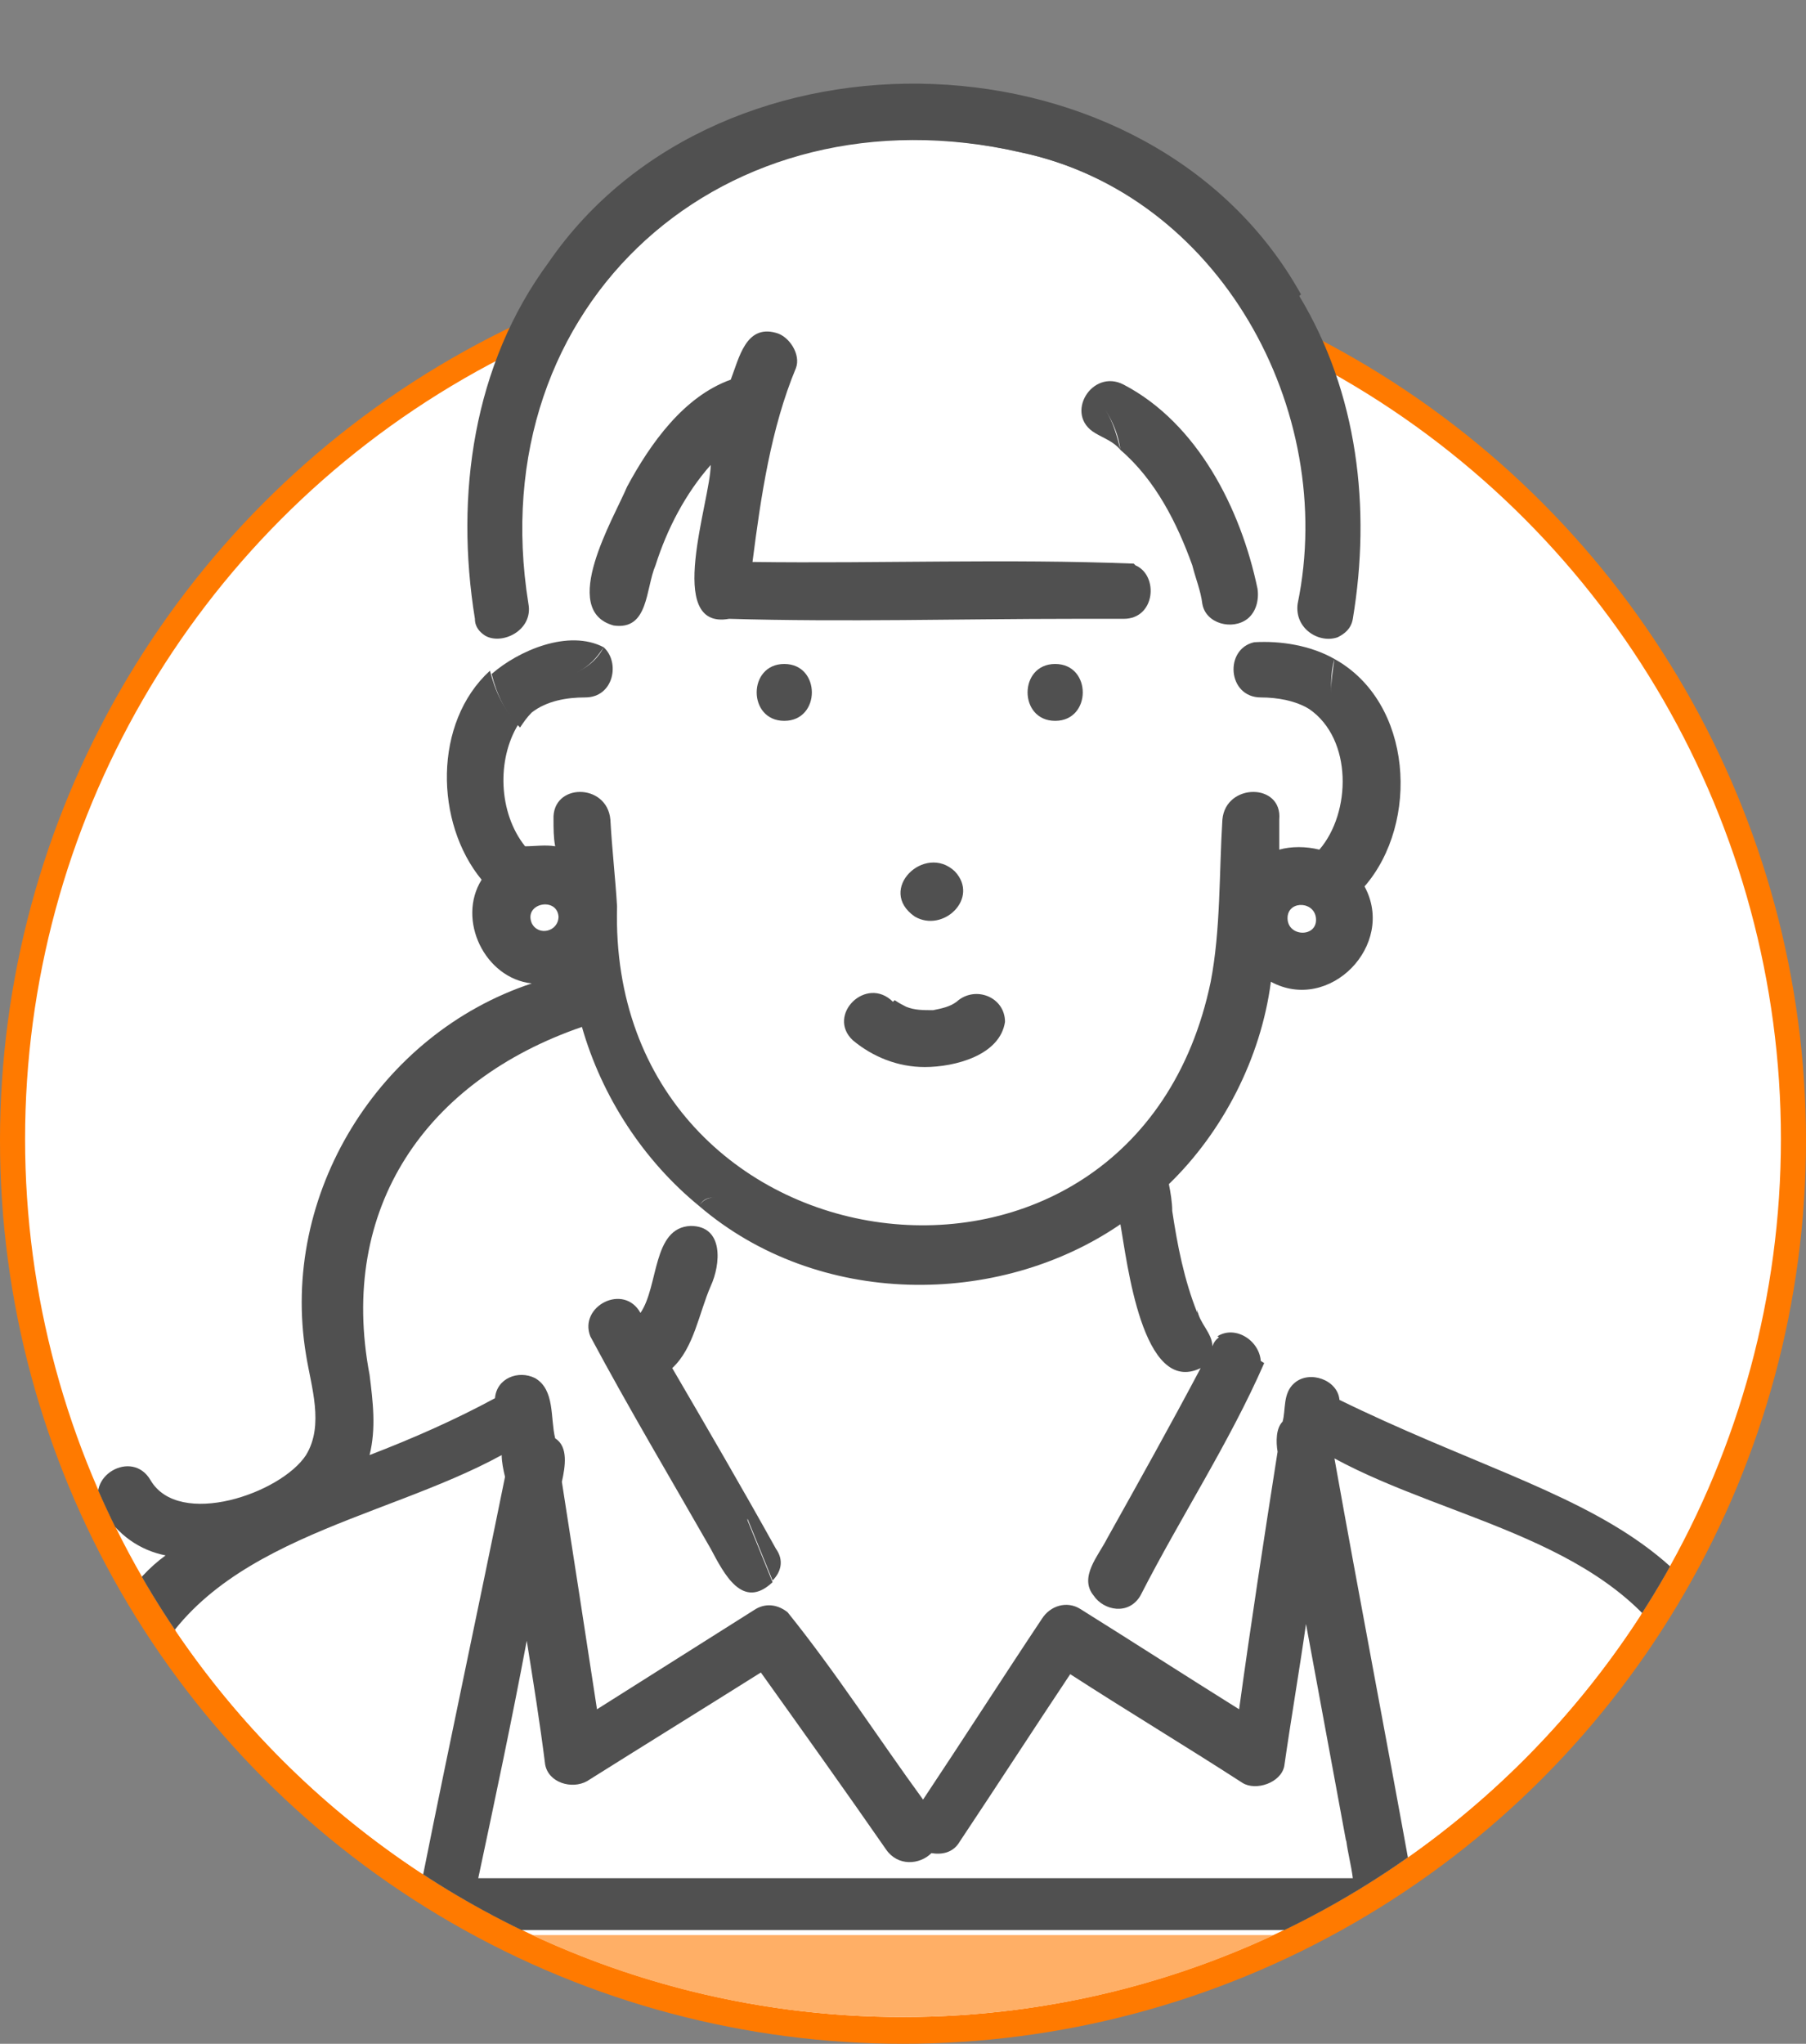 <?xml version="1.0" encoding="UTF-8"?>
<svg id="_レイヤー_2" xmlns="http://www.w3.org/2000/svg" xmlns:xlink="http://www.w3.org/1999/xlink" version="1.1" viewBox="0 0 108 122.2">
  <rect x="0" y="0" width="108" height="122.2" fill="#808080" stroke="none"/>
  <!-- Generator: Adobe Illustrator 29.1.0, SVG Export Plug-In . SVG Version: 2.1.0 Build 142)  -->
  <defs>
    <style>
      .st0 {
        fill: none;
      }

      .st1 {
        fill: #323232;
      }

      .st2 {
        fill: #505050;
      }

      .st3 {
        fill: #fff;
      }

      .st4 {
        fill: #ff7a00;
      }

      .st5 {
        fill: #ffaf66;
      }

      .st6 {
        clip-path: url(#clippath);
      }
    </style>
    <clipPath id="clippath">
      <path class="st0" d="M106.5,68.1c0,29-23.5,52.5-52.5,52.5S1.5,97.1,1.5,68.1,25,0,54,0s52.5,39.1,52.5,68.1Z"/>
    </clipPath>
  </defs>
  <g id="design">
    <g>
      <circle class="st4" cx="54" cy="68.2" r="54"/>
      <g>
        <circle class="st3" cx="54" cy="68.1" r="52.5"/>
        <g class="st6">
          <g>
            <path class="st3" d="M80.5,110c-.8-4.3-1.6-8.7-2.4-13-.4,2.8-.9,5.7-1.3,8.5-.2,1.1-1.6,1.5-2.5,1-3.4-2.2-6.9-4.3-10.3-6.5-2.2,3.3-4.4,6.7-6.6,10-.4.7-1.1.9-1.7.7-.7.7-2,.8-2.7-.2-2.5-3.5-5-7-7.5-10.6-3.5,2.2-6.9,4.3-10.4,6.5-.8.5-2.3,0-2.5-1-.4-2.5-.8-5-1.1-7.4-1,4.7-2,9.4-2.9,14.2h52.4c-.1-.8-.3-1.5-.4-2.3h0Z"/>
            <path class="st3" d="M65.1,93.7c2.2-3.9,4.3-7.9,6.5-11.9-3.5,1.8-4.4-6.4-4.8-8.6-7.2,5-18,5-25.2-1.1-.2.3-.2.6-.2,1,2,0,1.8,2.3,1.2,3.6-.7,1.6-1,3.7-2.3,4.9,2,3.6,4.1,7.2,6.2,10.8.4.8.2,1.5-.2,1.9l.8,2c2.9,3.6,5.3,7.5,8.1,11.2,2.4-3.6,4.7-7.2,7.1-10.8.5-.8,1.5-1.1,2.3-.6l.7-.9c-.3-.5-.4-1.1,0-1.7h0Z"/>
            <path class="st3" d="M75.2,82.2c-2.4,4.4-4.8,8.8-7.2,13.2-.7,1.3-2.2.9-2.8,0l-.7.9c3.2,2,6.3,4,9.5,6,.8-5.1,1.6-10.3,2.3-15.4-.2-.6-.1-1.4.3-1.8.2-.8,0-1.8.7-2.3l-1.9-1.2c0,.2,0,.5-.2.7Z"/>
            <path class="st3" d="M43.5,94.2c-2.7-4.8-5.5-9.6-8.2-14.5l-3.5,2.8c1.3.6.9,2.4,1.2,3.6.8.6.7,1.7.4,2.6.7,4.6,1.4,9.1,2.1,13.6l9.5-6c.6-.4,1.3-.2,1.9.2l-.8-2c-.7.7-2,.9-2.7-.2h0Z"/>
            <path class="st3" d="M34.6,61.4c-9.3,3.2-14.6,10.8-12.7,20.8.3,1.6.5,3.3,0,4.8,2.5-1,5.1-2.1,7.5-3.4.1-1.1,1.4-1.7,2.4-1.2l3.5-2.8c-.6-1.8,2-3.2,3-1.4,1.1-1.6.6-5,3-5.2,0-.4,0-.7.2-1-3.3-2.8-5.8-6.6-7-10.7h0Z"/>
            <path class="st3" d="M80.2,45.8c-.1-2-1.6-3.9-3.7-4-.4,0-.7,0-1.1,0-2,0-2.2-3-.4-3.3,0-.5-.2-1-.4-1.4-.8.7-2.5.3-2.7-.9-.1-.8-.3-1.6-.6-2.3-.9-2.6-2.2-5.1-4.3-6.9.4,2.3-.2,4.5.8,6.8,1.5.6,1.3,3.2-.7,3.2h-2.9c-6.9,0-13.8.1-20.7,0-4,.8-1.2-7-1.1-9.2-1.5,1.7-2.5,3.9-3.3,6.1-.6,1.4-.3,3.9-2.5,3.6,0,.5-.2,1-.5,1.4,1,.9.6,3-1.1,3-1.5,0-3.2.4-4,1.7,0,0,0,0,.1.1,0,0,0,0-.1-.1-1.3,2.2-1.2,5.4.4,7.3.6-.2,1.2-.2,1.8,0,0-.5,0-1.1-.1-1.6-.2-2.2,3.2-2.2,3.4,0,.1,1.7.3,3.4.4,5.2-.7,22.4,30.9,26.6,35.5,4.5.6-3.1.5-6.5.7-9.7.2-2.2,3.5-2.2,3.4,0,0,.6,0,1.2,0,1.8.8-.3,1.7-.3,2.4,0,1.2-1.4,1.5-3.1,1.3-5h0ZM54,52.7c.8-2,4.4-.8,3.5,1.3-.8,2-4.4.8-3.5-1.3ZM46.9,43.1c-2.2,0-2.2-3.4,0-3.4s2.2,3.4,0,3.4ZM59.6,62.3c-2.4,2.1-6.2,2.1-8.6,0-1.1-1-.2-2.9,1.2-2.9.8,0,1.2.6,1.9.9.5.2,1.1.3,1.6.2.5,0,1-.2,1.4-.5,0,0,.5-.4,0,0,1.6-1.5,3.9.8,2.4,2.4h0ZM63.1,43.1c-2.2,0-2.2-3.4,0-3.4s2.2,3.4,0,3.4Z"/>
            <path class="st3" d="M36.5,37.3c-2.9-1.2.2-6.3,1-8.3,1.4-2.6,3.4-5.3,6.2-6.4.4-1.3.9-3.3,2.7-2.8.8.2,1.5,1.2,1.2,2.1-1.5,3.7-2.1,7.7-2.6,11.7,7.6.1,15.3-.2,22.8.1-1-2.3-.4-4.5-.8-6.8-.4-.4-1-.7-1.5-1-1.9-1.1-.2-4,1.7-2.9,3.4,1.1,9.8,10.9,7.4,14,.2.4.3.9.4,1.4,1.6-.1,3.3.2,4.8,1,0-.4.2-.9.3-1.3-1.1.4-2.6-.5-2.4-2,2.3-11.6-4.7-24.5-16.7-27-17.6-4.1-32.3,9-29.4,27,.3,1.6-1.6,2.5-2.6,1.9,0,.8.2,1.6.4,2.3,1.6-1.3,4.6-2.6,6.7-1.6.2-.4.4-.9.5-1.4,0,0-.1,0-.2,0h0Z"/>
            <path class="st3" d="M21.4,125.2c.4-3.7.9-7.5,1.3-11.2,0-1,.9-1.9,2-1.7.2,0,.4,0,.5,0,1.6-7.9,3.3-15.8,4.9-23.8,0-.4-.1-.9-.2-1.3-7.2,4-17.8,5.1-21.4,13.6-2.8,8.5-2.7,17.7-3.4,26.6h16.1c-.2-.7,0-1.5,0-2.2Z"/>
            <path class="st3" d="M104,120.6c-1.9-24.6-1.8-24.1-24.2-33.3,1.5,8.3,3.1,16.6,4.6,25,.1,0,.3,0,.4,0,2-.5,2.2,1.8,2.3,3.2.3,3.9,1.2,7.9,1.2,11.8h16.1c-.3-2.2-.2-4.5-.4-6.8h0Z"/>
            <path class="st5" d="M84.8,125.2l-1.1-9.5H25.8c-.5,3.9-.8,7.9-1.4,11.8h60.7c-.2-.7-.2-1.5-.3-2.2Z"/>
            <path class="st3" d="M33,55.5c.7-.6,0-1.8-.8-1.4-1.1.5-.1,2.2.8,1.4Z"/>
            <path class="st3" d="M77,55.2c.3.8,1.6.5,1.6-.4-.1-1.3-2.1-.8-1.6.4Z"/>
            <path class="st2" d="M53.4,59.9c-1.6-1.6-4,.8-2.4,2.3,1.2,1,2.7,1.6,4.3,1.6,1.8,0,4.5-.7,4.8-2.7,0-1.5-1.8-2.2-2.9-1.2.4-.3,0,0,0,0-.4.3-.9.4-1.4.5-.6,0-1.1,0-1.6-.2-.2-.1-.4-.2-.7-.4h0Z"/>
            <path class="st2" d="M54.7,54.8c1.7,1,3.9-1.1,2.4-2.7-1.8-1.7-4.7,1.1-2.4,2.7Z"/>
            <path class="st2" d="M44.7,90.8l1.5,3.7c.5-.5.7-1.2.2-1.9-2-3.6-4.1-7.2-6.2-10.8,1.3-1.2,1.6-3.3,2.3-4.9.6-1.3.8-3.6-1.2-3.6,0,.2,0,.5,0,.8,0-.3,0-.5,0-.8-2.3.1-1.9,3.6-3,5.2-1-1.8-3.7-.4-3,1.4l1.6-1.3-1.6,1.3c2.3,4.3,4.8,8.5,7.2,12.7.8,1.5,1.9,3.7,3.7,2,0,0-1.5-3.7-1.5-3.7Z"/>
            <path class="st1" d="M70,72.3h0c0,.2,0,.5,0,0Z"/>
            <path class="st2" d="M46.9,43.1c2.2,0,2.2-3.4,0-3.4s-2.2,3.4,0,3.4Z"/>
            <path class="st2" d="M63.1,43.1c2.2,0,2.2-3.4,0-3.4s-2.2,3.4,0,3.4Z"/>
            <path class="st2" d="M31.8,42.6c.9-.7,2.1-.9,3.2-.9,1.7,0,2.1-2.1,1.1-3-.3.6-.8,1.1-1.6,1.5.8-.4,1.2-.9,1.6-1.5-2.1-1.1-5.1.2-6.7,1.6.3,1.2.8,2.3,1.7,3.2.2-.3.4-.6.7-.9Z"/>
            <path class="st2" d="M72.8,79.9l2.6,1.6c0-1.3-1.5-2.3-2.6-1.6Z"/>
            <path class="st2" d="M106.4,110.2c-1.4-19.5-11.6-19.3-26.3-26.5-.1-1.2-1.8-1.8-2.7-1l3.8,2.3-3.8-2.3c-.7.6-.5,1.6-.7,2.3-.4.4-.4,1.2-.3,1.8-.8,5.1-1.6,10.3-2.3,15.4-3.2-2-6.3-4-9.5-6l-3.8,4.8,3.8-4.8c-.8-.5-1.8-.2-2.3.6-2.4,3.6-4.7,7.2-7.1,10.8-2.7-3.7-5.2-7.6-8.1-11.2l2.9,7.3-2.9-7.3c-.5-.4-1.2-.6-1.9-.2l-9.5,6c-.7-4.6-1.4-9.1-2.1-13.6.2-.9.4-2.1-.4-2.6-.3-1.2,0-2.9-1.2-3.6l-3.9,3.1,3.9-3.1c-1-.5-2.3,0-2.4,1.2-2.4,1.3-4.9,2.4-7.5,3.4.4-1.6.2-3.2,0-4.8-1.9-10,3.4-17.6,12.7-20.8,1.2,4.2,3.7,8,7,10.7.2-.3.4-.5.9-.5-.4,0-.7.2-.9.5,7.1,6.1,17.9,6.1,25.2,1.1.4,2.2,1.3,10.3,4.8,8.6-1.8,3.4-3.7,6.8-5.6,10.2-.5,1-1.7,2.3-.8,3.4l1.3-1.6-1.3,1.6c.6.9,2.1,1.2,2.8,0,2.4-4.7,5.3-9.1,7.4-13.9l-2.6-1.6c-.2.1-.4.3-.5.6,0-.8-.8-1.4-.9-2.2,0,0,0,.1,0,.2-.8-2-1.2-4.1-1.5-6.1h0c0-.5-.1-1.1-.2-1.6,3.2-3.1,5.5-7.5,6.1-12.1,3.5,1.9,7.5-2.2,5.6-5.7,3.3-3.8,2.9-11-1.8-13.6-.1.7-.2,1.3-.2,2,0-.7,0-1.3.2-2-1.4-.8-3.2-1.1-4.8-1,0,.2,0,.5,0,.7,0-.2,0-.5,0-.7-1.8.4-1.6,3.3.4,3.3,1,0,2.1.2,2.9.7,2.6,1.8,2.5,6.2.6,8.4-.8-.2-1.7-.2-2.4,0,0-.6,0-1.2,0-1.8.2-2.2-3.2-2.2-3.4,0-.2,3.2-.1,6.6-.7,9.7-4.6,22.1-36.1,17.8-35.5-4.5-.1-1.7-.3-3.4-.4-5.2-.2-2.2-3.5-2.2-3.4,0,0,.5,0,1.1.1,1.6-.6-.1-1.2,0-1.8,0-1.6-2-1.7-5.2-.4-7.3-.9-.9-1.4-2-1.7-3.2-3.4,3.1-3.3,9.1-.5,12.5-1.5,2.4.2,5.9,3,6.2-9.1,3-15.1,12.6-13.5,22.2.3,1.9,1.1,4.2,0,6-1.5,2.3-7.6,4.4-9.3,1.5-1.1-1.9-4-.2-2.9,1.7.9,1.6,2.3,2.5,3.8,2.8-7.7,5.6-7.7,25-7.9,34.2h3.2c.6-8.8.6-18,3.4-26.6,3.5-8.5,14.1-9.6,21.4-13.6,0,.4.1.9.2,1.3-1.6,7.9-3.3,15.8-4.9,23.8-.2,0-.4,0-.5,0-1.1-.2-1.9.7-2,1.7-.4,4.5-1.3,9-1.4,13.4h3.1c.7-3.9.9-7.8,1.4-11.8h57.9c.5,3.9.8,7.9,1.4,11.8h3.1c0-3.9-.9-7.9-1.2-11.8,0-1.4-.3-3.7-2.3-3.2-.1,0-.2,0-.4,0-1.5-8.3-3.1-16.6-4.6-25,7,3.8,16.8,4.9,20.8,12.5,3.3,8.7,3,18.4,3.7,27.6h3.2c.2-5.7-.5-11.5-1.1-17.2h0ZM77,54.8c.1-1,1.7-.9,1.7.2,0,1.1-1.8,1-1.7-.2ZM31.8,55.2c-.5-1.2,1.5-1.6,1.6-.4,0,.9-1.2,1.2-1.6.4ZM80.5,110c.1.8.3,1.5.4,2.3H28.6c1-4.7,2-9.4,2.9-14.2.4,2.5.8,5,1.1,7.4.2,1.1,1.6,1.5,2.5,1,3.5-2.2,6.9-4.3,10.4-6.5,2.5,3.5,5,7,7.5,10.6.7,1,2,.9,2.7.2.6.1,1.3,0,1.7-.7,2.2-3.3,4.4-6.7,6.6-10,3.4,2.2,6.9,4.3,10.3,6.5.8.5,2.3,0,2.5-1,.4-2.8.9-5.7,1.3-8.5.8,4.3,1.6,8.7,2.4,13h0Z"/>
            <path class="st2" d="M77.8,17.6C68.9,1.6,43.1.7,32.8,15.7c-4.5,6.1-5.6,13.9-4.4,21.3,0,.5.3.8.6,1,0-1.1,0-2.2,0-3.3,0,1.1,0,2.3,0,3.3,1,.6,2.9-.3,2.6-1.9-2.9-18,11.8-31,29.4-27,11.9,2.5,19,15.4,16.6,27-.2,1.5,1.3,2.4,2.4,2,.3-1.2.6-2.3.6-3.5,0,1.2-.3,2.3-.6,3.5.4-.2.8-.5.9-1.1,1.1-6.6.3-13.5-3.2-19.3h0Z"/>
            <path class="st2" d="M75.2,35.2c-1-4.8-3.6-9.9-8-12.2-1.9-1-3.6,1.8-1.7,2.9.5.3,1.1.5,1.5,1-.2-.8-.4-1.6-.9-2.4.5.8.8,1.6.9,2.4,2.1,1.8,3.4,4.4,4.3,6.9.2.8.5,1.5.6,2.3.2,1.2,1.8,1.6,2.7.9-.4-1-1.1-1.7-1.8-2.4.7.7,1.4,1.4,1.8,2.4.5-.4.7-1.1.6-1.8h0Z"/>
            <path class="st2" d="M67.8,33.7c.1.3.3.6.5.9-.2-.3-.4-.6-.5-.9-7.6-.3-15.2,0-22.8-.1.5-3.9,1.1-8,2.6-11.6.3-.8-.4-1.9-1.2-2.1-1.8-.5-2.2,1.5-2.7,2.8-2.8,1-4.8,3.8-6.2,6.4-.8,1.9-4.1,7.4-.8,8.3.2-.8.2-1.8.2-2.7,0,.9,0,1.9-.2,2.7,2.1.3,1.9-2.2,2.5-3.6.7-2.2,1.8-4.3,3.3-6,0,2.1-2.8,9.9,1.1,9.2,6.9.2,13.8,0,20.7,0h2.9c1.9,0,2.1-2.6.7-3.2h0Z"/>
          </g>
        </g>
      </g>
    </g>
  </g>
</svg>
